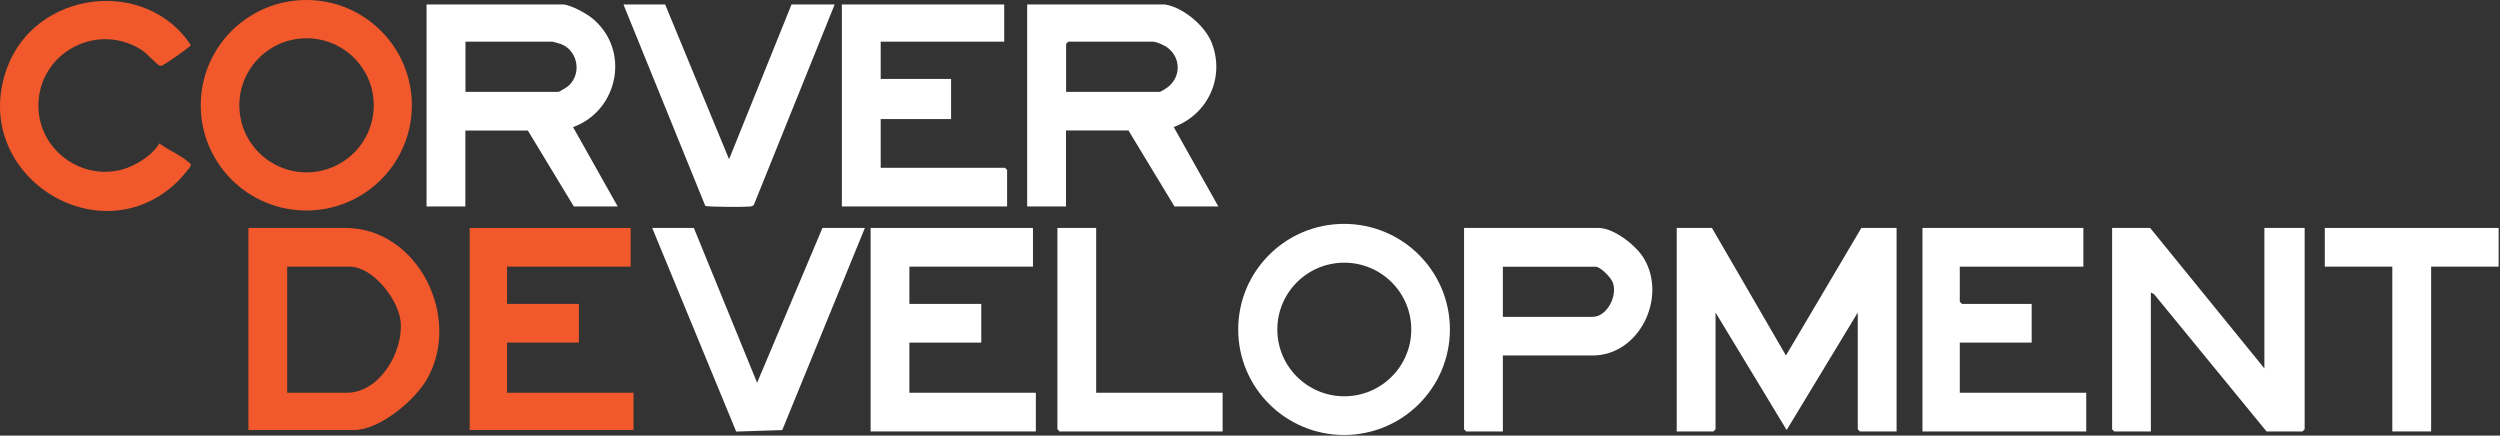 <svg width="264" height="46" viewBox="0 0 264 46" fill="none" xmlns="http://www.w3.org/2000/svg">
<rect x="0" y="0" width="264" height="46" fill="#333333" stroke="none"/>
<path d="M180.782 24.071L188.595 37.539L196.559 24.071H200.279V45.56H196.408L196.18 45.333V33.003L188.671 45.409L181.162 33.003V45.333L180.934 45.56H177.062V24.071H180.782Z" fill="white"/>
<path d="M122.968 0.468C124.917 0.734 127.276 2.733 127.972 4.555C129.364 8.173 127.567 12.083 123.942 13.411L128.655 21.8H124.025L119.166 13.778H112.568V21.8H108.469V0.468H122.962H122.968ZM112.574 9.698H122.513C122.557 9.698 123.158 9.331 123.272 9.242C124.689 8.18 124.746 6.2 123.354 5.08C123.019 4.808 122.158 4.403 121.76 4.403H112.808L112.581 4.631V9.698H112.574Z" fill="white"/>
<path d="M59.542 0.468C60.352 0.576 61.851 1.379 62.503 1.904C66.596 5.194 65.362 11.653 60.517 13.424L65.23 21.806H60.599L55.74 13.784H49.142V21.806H45.043V0.468H59.536H59.542ZM49.149 9.698H58.935C59.106 9.698 59.909 9.185 60.08 9.021C61.447 7.737 61.01 5.371 59.277 4.669C59.163 4.624 58.385 4.397 58.334 4.397H49.155V9.692L49.149 9.698Z" fill="white"/>
<path d="M239.12 38.905V24.071H243.371V45.333L243.143 45.56H239.348L227.48 31.08L227.132 30.884V45.56H223.267L223.039 45.333V24.071H227.056L239.12 38.905Z" fill="white"/>
<path d="M26.234 45.409V24.071H36.476C44.112 24.071 48.837 33.522 45.074 40.063C43.789 42.296 40.076 45.409 37.387 45.409H26.234ZM30.327 41.474H36.622C40.089 41.474 42.594 37.172 42.309 33.984C42.1 31.656 39.38 28.157 36.925 28.157H30.327V41.474Z" fill="#F1592C"/>
<path d="M153.11 34.787C153.11 40.942 148.106 45.934 141.932 45.934C135.758 45.934 130.754 40.942 130.754 34.787C130.754 28.632 135.758 23.641 141.932 23.641C148.106 23.641 153.11 28.632 153.11 34.787ZM149.03 34.794C149.03 30.897 145.861 27.74 141.957 27.74C138.054 27.74 134.885 30.897 134.885 34.794C134.885 38.69 138.054 41.847 141.957 41.847C145.861 41.847 149.03 38.69 149.03 34.794Z" fill="white"/>
<path d="M43.492 11.115C43.492 17.258 38.501 22.23 32.346 22.23C26.191 22.23 21.199 17.251 21.199 11.115C21.199 4.979 26.191 0 32.346 0C38.501 0 43.492 4.979 43.492 11.115ZM39.469 11.121C39.469 7.212 36.293 4.042 32.371 4.042C28.449 4.042 25.273 7.212 25.273 11.121C25.273 15.031 28.449 18.2 32.371 18.2C36.293 18.2 39.469 15.031 39.469 11.121Z" fill="#F1592C"/>
<path d="M109.081 24.071V28.157H96.031V32.092H103.622V36.179H96.031V41.474H109.385V45.56H91.938V24.071H109.081Z" fill="white"/>
<path d="M106.046 0.468V4.403H93.002V8.338H100.435V12.57H93.002V17.719H106.122L106.35 17.947V21.806H88.902V0.468H106.046Z" fill="white"/>
<path d="M220.004 24.071V28.157H206.953V31.864L207.181 32.092H214.544V36.179H206.953V41.474H220.307V45.56H203.012V24.071H220.004Z" fill="white"/>
<path d="M158.703 37.539V45.56H154.831L154.604 45.333V24.071H168.793C170.438 24.071 172.785 25.924 173.601 27.297C176.074 31.434 173.095 37.539 168.186 37.539H158.703ZM158.703 33.459H168.186C169.691 33.459 170.843 31.244 170.311 29.828C170.109 29.296 169.014 28.164 168.489 28.164H158.703V33.459Z" fill="white"/>
<path d="M66.596 24.071V28.157H53.545V32.092H61.13V36.179H53.545V41.474H66.9V45.409H49.598V24.071H66.596Z" fill="#F1592C"/>
<path d="M16.828 15.145C17.682 15.796 19.169 16.435 19.915 17.131C20.029 17.239 20.168 17.239 20.149 17.466C20.137 17.643 19.106 18.82 18.897 19.029C10.597 27.348 -3.46 18.371 0.779 7.085C3.815 -1.006 15.367 -2.448 20.156 4.764C20.118 4.934 17.606 6.674 17.328 6.801C17.145 6.883 17.069 7.028 16.828 6.908C16.461 6.725 15.512 5.611 14.873 5.219C9.92 2.176 3.619 5.94 4.081 11.741C4.423 16.024 8.687 19.01 12.849 17.916C14.266 17.542 16.101 16.41 16.828 15.145Z" fill="#F1592C"/>
<path d="M73.27 24.071L79.95 40.417L86.852 24.071H91.331L82.607 45.415L77.742 45.573L68.873 24.071H73.27Z" fill="white"/>
<path d="M70.239 0.468L76.989 16.815L83.587 0.468H88.142L79.633 21.566C79.526 21.8 79.342 21.787 79.121 21.812C78.608 21.869 74.674 21.863 74.477 21.736L65.836 0.468H70.239Z" fill="white"/>
<path d="M263.856 24.071V28.157H256.727V45.56H252.628V28.157H245.498V24.071H263.856Z" fill="white"/>
<path d="M115.755 24.071V41.474H129.109V45.56H111.89L111.662 45.333V24.071H115.755Z" fill="white"/>
</svg>
